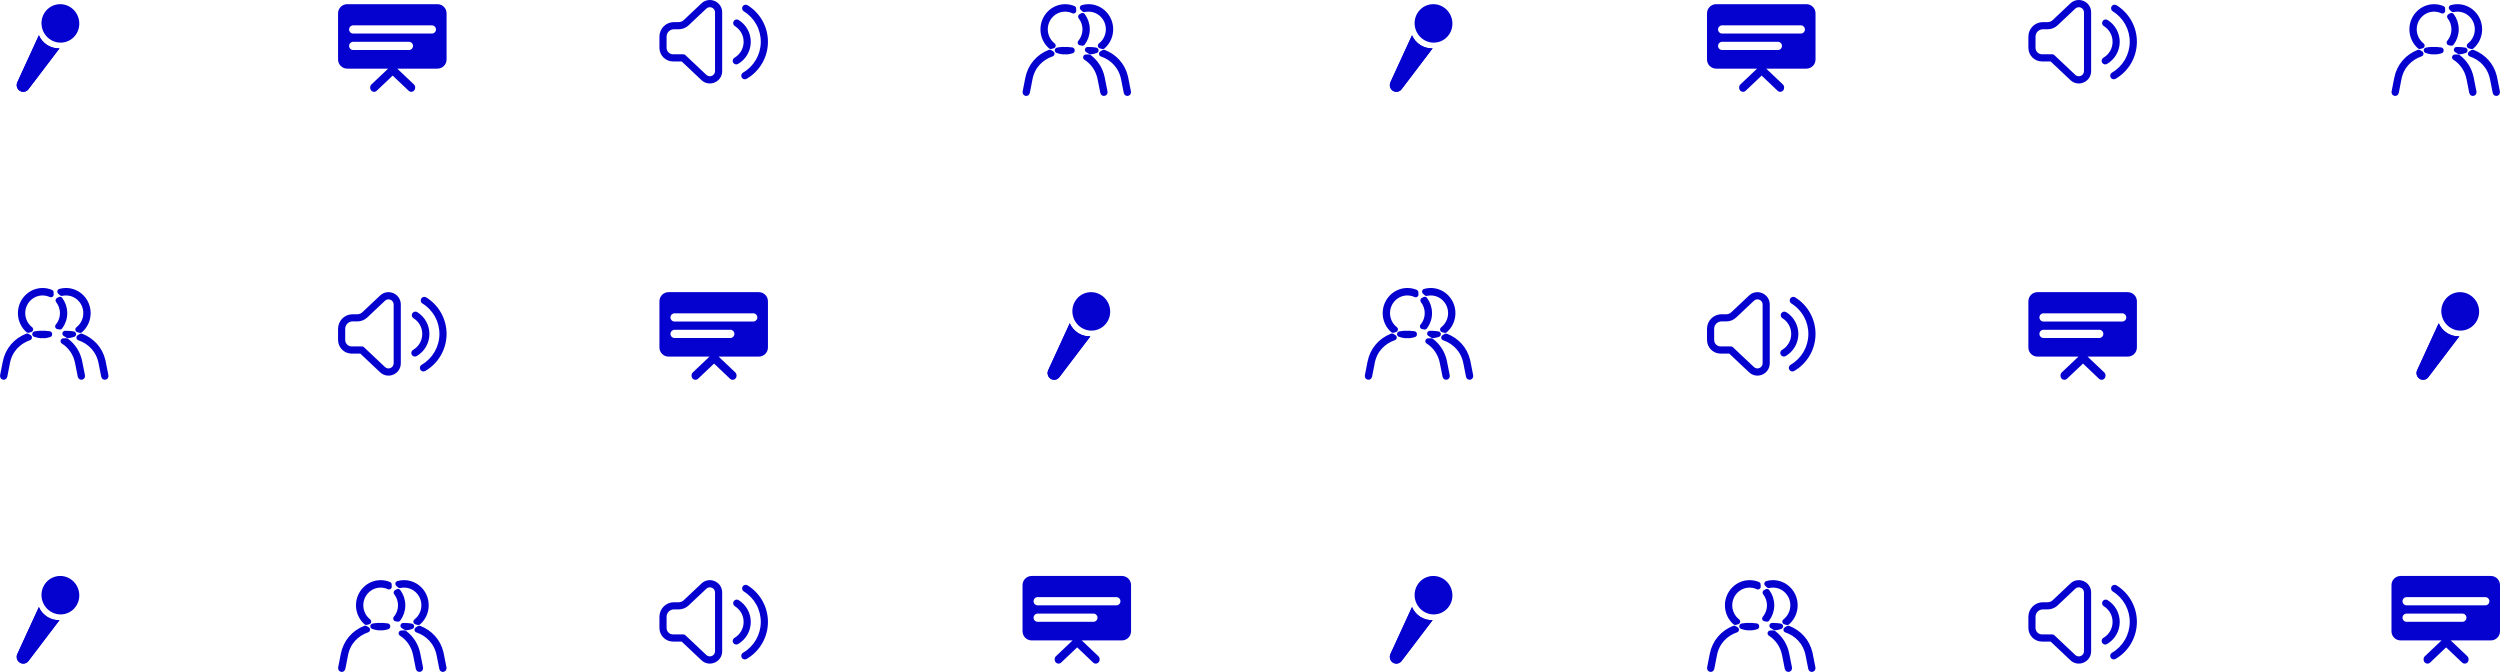 <?xml version="1.0" encoding="UTF-8"?> <svg xmlns="http://www.w3.org/2000/svg" width="599" height="161" viewBox="0 0 599 161" fill="none"><path d="M579.52 12.577C579.672 12.682 579.829 12.779 579.989 12.871C577.339 13.788 575.307 15.874 574.729 18.847L574.726 18.868L574.719 18.911L574.082 22.168C574.059 22.287 573.953 22.343 573.865 22.325L573.823 22.316C573.731 22.297 573.652 22.197 573.676 22.075L574.315 18.803C574.901 15.82 576.865 13.62 579.52 12.577ZM592.463 12.592C594.998 13.58 596.902 15.613 597.578 18.347L597.664 18.732L597.671 18.774C597.672 18.781 597.674 18.788 597.675 18.794L598.324 22.074C598.348 22.196 598.269 22.297 598.177 22.315L598.136 22.324C598.048 22.342 597.943 22.286 597.92 22.168L597.271 18.883L597.27 18.882C596.671 15.883 594.635 13.8 591.985 12.888C592.149 12.796 592.308 12.697 592.463 12.592ZM588.792 13.719H588.81C588.844 13.719 588.878 13.716 588.912 13.716C590.501 14.905 591.631 16.628 592.046 18.739L592.053 18.782C592.054 18.79 592.055 18.797 592.057 18.805L592.706 22.071C592.73 22.193 592.651 22.294 592.559 22.314L592.518 22.322C592.43 22.341 592.325 22.285 592.301 22.166L591.651 18.898C591.208 16.613 589.93 14.856 588.18 13.738C588.325 13.726 588.471 13.719 588.618 13.715C588.676 13.716 588.734 13.719 588.792 13.719ZM582.953 11.928L583.203 11.934C583.349 11.934 583.493 11.926 583.635 11.913C584.038 11.93 584.434 11.969 584.821 12.029C584.822 12.059 584.825 12.087 584.829 12.116C584.458 12.24 584.069 12.322 583.667 12.358C583.508 12.351 583.348 12.347 583.187 12.347C583.032 12.347 582.878 12.351 582.725 12.357C582.264 12.315 581.82 12.212 581.401 12.055C581.842 11.979 582.294 11.929 582.756 11.911C582.821 11.917 582.887 11.924 582.953 11.928ZM589.016 11.928C589.543 11.938 590.057 11.986 590.557 12.069C590.159 12.213 589.74 12.309 589.306 12.351C589.082 12.201 588.852 12.061 588.615 11.929C588.679 11.931 588.743 11.934 588.807 11.934C588.877 11.934 588.946 11.931 589.016 11.928ZM588.81 1.671C591.69 1.671 594.048 4.055 594.048 7.023C594.048 8.654 593.335 10.107 592.217 11.087C592.05 11.036 591.882 10.988 591.712 10.944C592.88 10.047 593.633 8.622 593.633 7.026C593.633 4.329 591.484 2.12 588.807 2.12C588.459 2.12 588.121 2.16 587.794 2.23C587.667 2.105 587.536 1.982 587.399 1.867C587.846 1.74 588.32 1.671 588.81 1.671ZM583.203 1.674C583.904 1.674 584.573 1.815 585.186 2.071C585.165 2.234 585.171 2.4 585.202 2.561C584.594 2.279 583.917 2.121 583.203 2.121C580.526 2.121 578.377 4.33 578.377 7.027V7.028C578.379 8.613 579.122 10.027 580.276 10.926C580.106 10.97 579.937 11.018 579.771 11.069C578.666 10.09 577.964 8.647 577.964 7.028C577.967 4.061 580.323 1.678 583.203 1.674ZM587.369 3.78C588.042 4.679 588.443 5.804 588.443 7.027C588.443 8.256 588.038 9.382 587.36 10.283C587.208 10.236 587.046 10.207 586.882 10.2C587.598 9.343 588.03 8.235 588.03 7.027C588.03 5.881 587.641 4.824 586.989 3.986C587.111 3.91 587.238 3.841 587.369 3.78Z" fill="#0501CE" stroke="#0501CE" stroke-width="1.342" stroke-linejoin="round"></path><path d="M333.52 80.577C333.672 80.682 333.829 80.779 333.989 80.871C331.339 81.788 329.307 83.874 328.729 86.847L328.726 86.868L328.719 86.911L328.082 90.168C328.059 90.287 327.953 90.343 327.865 90.325L327.823 90.316C327.731 90.297 327.652 90.197 327.676 90.075L328.315 86.803C328.901 83.82 330.865 81.62 333.52 80.577ZM346.463 80.592C348.998 81.58 350.902 83.613 351.578 86.347L351.664 86.732L351.671 86.774C351.672 86.781 351.674 86.787 351.675 86.794L352.324 90.074C352.348 90.196 352.269 90.296 352.177 90.315L352.136 90.324C352.048 90.342 351.943 90.286 351.92 90.168L351.271 86.883L351.27 86.882C350.671 83.883 348.635 81.8 345.985 80.888C346.149 80.796 346.308 80.697 346.463 80.592ZM342.792 81.719H342.81C342.844 81.719 342.878 81.716 342.912 81.716C344.501 82.905 345.631 84.629 346.046 86.739L346.053 86.782C346.054 86.79 346.055 86.797 346.057 86.805L346.706 90.071C346.73 90.193 346.651 90.294 346.559 90.314L346.518 90.322C346.43 90.341 346.325 90.284 346.301 90.166L345.651 86.897C345.208 84.614 343.93 82.856 342.18 81.738C342.325 81.726 342.471 81.719 342.618 81.715C342.676 81.716 342.734 81.719 342.792 81.719ZM336.953 79.928L337.203 79.934C337.349 79.934 337.493 79.926 337.635 79.913C338.038 79.93 338.434 79.969 338.821 80.029C338.822 80.058 338.825 80.087 338.829 80.116C338.458 80.24 338.069 80.322 337.667 80.358C337.508 80.351 337.348 80.347 337.187 80.347C337.032 80.347 336.878 80.351 336.725 80.357C336.264 80.315 335.82 80.212 335.401 80.055C335.842 79.979 336.294 79.929 336.756 79.911C336.821 79.917 336.887 79.924 336.953 79.928ZM343.016 79.928C343.543 79.938 344.057 79.986 344.557 80.069C344.159 80.213 343.74 80.309 343.306 80.351C343.082 80.201 342.852 80.061 342.615 79.929C342.679 79.931 342.743 79.934 342.807 79.934C342.877 79.934 342.946 79.931 343.016 79.928ZM342.81 69.671C345.69 69.671 348.048 72.055 348.048 75.023C348.048 76.654 347.335 78.107 346.217 79.087C346.05 79.035 345.882 78.988 345.712 78.944C346.88 78.047 347.633 76.622 347.633 75.026C347.633 72.329 345.484 70.12 342.807 70.12C342.459 70.12 342.121 70.159 341.794 70.231C341.667 70.105 341.536 69.982 341.399 69.867C341.846 69.74 342.32 69.671 342.81 69.671ZM337.203 69.674C337.904 69.674 338.573 69.815 339.186 70.071C339.165 70.234 339.171 70.4 339.202 70.561C338.594 70.279 337.917 70.121 337.203 70.121C334.526 70.121 332.377 72.33 332.377 75.027V75.028C332.379 76.613 333.122 78.027 334.276 78.926C334.106 78.97 333.937 79.018 333.771 79.069C332.666 78.09 331.964 76.647 331.964 75.028C331.967 72.061 334.323 69.678 337.203 69.674ZM341.369 71.78C342.042 72.68 342.443 73.803 342.443 75.027C342.443 76.256 342.038 77.382 341.36 78.283C341.208 78.236 341.046 78.207 340.882 78.2C341.598 77.343 342.03 76.235 342.03 75.027C342.03 73.881 341.641 72.824 340.989 71.986C341.111 71.91 341.238 71.841 341.369 71.78Z" fill="#0501CE" stroke="#0501CE" stroke-width="1.342" stroke-linejoin="round"></path><path d="M251.52 12.577C251.672 12.682 251.829 12.779 251.989 12.871C249.339 13.788 247.307 15.874 246.729 18.847L246.726 18.868L246.719 18.911L246.082 22.168C246.059 22.287 245.953 22.343 245.865 22.325L245.823 22.316C245.731 22.297 245.652 22.197 245.676 22.075L246.315 18.803C246.901 15.82 248.865 13.62 251.52 12.577ZM264.463 12.592C266.998 13.58 268.902 15.613 269.578 18.347L269.664 18.732L269.671 18.774C269.672 18.781 269.674 18.788 269.675 18.794L270.324 22.074C270.348 22.196 270.269 22.297 270.177 22.315L270.136 22.324C270.048 22.342 269.943 22.286 269.92 22.168L269.271 18.883L269.27 18.882C268.671 15.883 266.635 13.8 263.985 12.888C264.149 12.796 264.308 12.697 264.463 12.592ZM260.792 13.719H260.81C260.844 13.719 260.878 13.716 260.912 13.716C262.501 14.905 263.631 16.628 264.046 18.739L264.053 18.782C264.054 18.79 264.055 18.797 264.057 18.805L264.706 22.071C264.73 22.193 264.651 22.294 264.559 22.314L264.518 22.322C264.43 22.341 264.325 22.285 264.301 22.166L263.651 18.898C263.208 16.613 261.93 14.856 260.18 13.738C260.325 13.726 260.471 13.719 260.618 13.715C260.676 13.716 260.734 13.719 260.792 13.719ZM254.953 11.928L255.203 11.934C255.349 11.934 255.493 11.926 255.635 11.913C256.038 11.93 256.434 11.969 256.821 12.029C256.822 12.059 256.825 12.087 256.829 12.116C256.458 12.24 256.069 12.322 255.667 12.358C255.508 12.351 255.348 12.347 255.187 12.347C255.032 12.347 254.878 12.351 254.725 12.357C254.264 12.315 253.82 12.212 253.401 12.055C253.842 11.979 254.294 11.929 254.756 11.911C254.821 11.917 254.887 11.924 254.953 11.928ZM261.016 11.928C261.543 11.938 262.057 11.986 262.557 12.069C262.159 12.213 261.74 12.309 261.306 12.351C261.082 12.201 260.852 12.061 260.615 11.929C260.679 11.931 260.743 11.934 260.807 11.934C260.877 11.934 260.946 11.931 261.016 11.928ZM260.81 1.671C263.69 1.671 266.048 4.055 266.048 7.023C266.048 8.654 265.335 10.107 264.217 11.087C264.05 11.036 263.882 10.988 263.712 10.944C264.88 10.047 265.633 8.622 265.633 7.026C265.633 4.329 263.484 2.12 260.807 2.12C260.459 2.12 260.121 2.16 259.794 2.23C259.667 2.105 259.536 1.982 259.399 1.867C259.846 1.74 260.32 1.671 260.81 1.671ZM255.203 1.674C255.904 1.674 256.573 1.815 257.186 2.071C257.165 2.234 257.171 2.4 257.202 2.561C256.594 2.279 255.917 2.121 255.203 2.121C252.526 2.121 250.377 4.33 250.377 7.027V7.028C250.379 8.613 251.122 10.027 252.276 10.926C252.106 10.97 251.937 11.018 251.771 11.069C250.666 10.09 249.964 8.647 249.964 7.028C249.967 4.061 252.323 1.678 255.203 1.674ZM259.369 3.78C260.042 4.679 260.443 5.804 260.443 7.027C260.443 8.256 260.038 9.382 259.36 10.283C259.208 10.236 259.046 10.207 258.882 10.2C259.598 9.343 260.03 8.235 260.03 7.027C260.03 5.881 259.641 4.824 258.989 3.986C259.111 3.91 259.238 3.841 259.369 3.78Z" fill="#0501CE" stroke="#0501CE" stroke-width="1.342" stroke-linejoin="round"></path><path d="M87.519 150.577C87.671 150.682 87.829 150.779 87.989 150.871C85.339 151.788 83.307 153.874 82.73 156.847L82.726 156.868L82.719 156.911L82.082 160.168C82.059 160.287 81.953 160.343 81.865 160.325L81.823 160.316C81.731 160.297 81.652 160.197 81.676 160.075L82.315 156.803C82.9 153.82 84.865 151.62 87.519 150.577ZM100.463 150.592C102.998 151.58 104.902 153.613 105.578 156.347L105.664 156.732L105.671 156.774C105.672 156.781 105.674 156.788 105.675 156.794L106.324 160.074C106.348 160.196 106.269 160.297 106.177 160.315L106.136 160.324C106.048 160.342 105.943 160.286 105.92 160.168L105.271 156.883L105.27 156.882C104.671 153.883 102.635 151.8 99.985 150.888C100.149 150.796 100.308 150.697 100.463 150.592ZM96.792 151.719H96.81C96.844 151.719 96.878 151.716 96.912 151.716C98.501 152.905 99.631 154.629 100.046 156.739L100.053 156.782C100.054 156.79 100.055 156.797 100.057 156.805L100.706 160.071C100.73 160.193 100.651 160.294 100.559 160.313L100.518 160.322C100.43 160.341 100.325 160.284 100.301 160.166L99.651 156.897C99.208 154.613 97.93 152.856 96.18 151.738C96.325 151.726 96.471 151.719 96.618 151.715C96.676 151.716 96.734 151.719 96.792 151.719ZM90.953 149.928L91.203 149.934C91.349 149.934 91.493 149.926 91.635 149.913C92.038 149.93 92.434 149.969 92.821 150.029C92.822 150.058 92.825 150.087 92.829 150.116C92.458 150.24 92.069 150.322 91.667 150.358C91.508 150.351 91.348 150.347 91.186 150.347C91.032 150.347 90.878 150.351 90.725 150.357C90.264 150.315 89.82 150.212 89.401 150.055C89.842 149.979 90.294 149.929 90.756 149.911C90.821 149.917 90.887 149.924 90.953 149.928ZM97.016 149.928C97.543 149.938 98.057 149.985 98.557 150.069C98.159 150.213 97.74 150.309 97.306 150.351C97.082 150.201 96.852 150.061 96.615 149.929C96.679 149.931 96.743 149.934 96.807 149.934C96.877 149.934 96.946 149.931 97.016 149.928ZM96.81 139.671C99.69 139.671 102.048 142.055 102.048 145.023C102.048 146.654 101.335 148.107 100.217 149.087C100.05 149.036 99.882 148.988 99.712 148.944C100.88 148.047 101.633 146.622 101.633 145.026C101.633 142.329 99.484 140.12 96.807 140.12C96.459 140.12 96.121 140.16 95.794 140.23C95.667 140.105 95.536 139.982 95.399 139.867C95.846 139.74 96.32 139.671 96.81 139.671ZM91.203 139.674C91.904 139.674 92.573 139.815 93.186 140.071C93.165 140.234 93.171 140.4 93.202 140.561C92.594 140.279 91.917 140.121 91.203 140.121C88.526 140.121 86.377 142.33 86.377 145.027V145.028C86.379 146.613 87.122 148.027 88.276 148.926C88.106 148.97 87.937 149.018 87.77 149.069C86.666 148.09 85.964 146.647 85.964 145.028C85.968 142.061 88.323 139.678 91.203 139.674ZM95.369 141.78C96.042 142.679 96.443 143.804 96.443 145.027C96.443 146.256 96.038 147.382 95.36 148.283C95.208 148.236 95.046 148.207 94.882 148.2C95.598 147.343 96.03 146.235 96.03 145.027C96.03 143.881 95.641 142.824 94.989 141.986C95.111 141.91 95.238 141.841 95.369 141.78Z" fill="#0501CE" stroke="#0501CE" stroke-width="1.342" stroke-linejoin="round"></path><path d="M6.52 80.577C6.672 80.682 6.829 80.779 6.989 80.871C4.339 81.788 2.307 83.874 1.729 86.847L1.726 86.868L1.719 86.911L1.082 90.168C1.059 90.287 0.953 90.343 0.865 90.325L0.823 90.316C0.731 90.297 0.652 90.197 0.676 90.075L1.315 86.803C1.901 83.82 3.865 81.62 6.52 80.577ZM19.463 80.592C21.998 81.58 23.902 83.613 24.578 86.347L24.664 86.732L24.671 86.774C24.672 86.781 24.674 86.787 24.675 86.794L25.324 90.074C25.348 90.196 25.269 90.296 25.177 90.315L25.136 90.324C25.048 90.342 24.944 90.286 24.92 90.168L24.27 86.883L24.27 86.882C23.671 83.883 21.635 81.8 18.985 80.888C19.149 80.796 19.308 80.697 19.463 80.592ZM15.792 81.719H15.81C15.844 81.719 15.878 81.716 15.912 81.716C17.5 82.905 18.631 84.629 19.046 86.739L19.053 86.782C19.054 86.79 19.055 86.797 19.057 86.805L19.706 90.071C19.73 90.193 19.651 90.294 19.559 90.314L19.518 90.322C19.43 90.341 19.325 90.284 19.301 90.166L18.651 86.897C18.208 84.614 16.93 82.856 15.18 81.738C15.325 81.726 15.471 81.719 15.618 81.715C15.676 81.716 15.734 81.719 15.792 81.719ZM9.953 79.928L10.203 79.934C10.348 79.934 10.493 79.926 10.635 79.913C11.038 79.93 11.434 79.969 11.821 80.029C11.822 80.058 11.825 80.087 11.829 80.116C11.458 80.24 11.069 80.322 10.667 80.358C10.508 80.351 10.348 80.347 10.187 80.347C10.032 80.347 9.878 80.351 9.725 80.357C9.264 80.315 8.82 80.212 8.401 80.055C8.842 79.979 9.294 79.929 9.756 79.911C9.821 79.917 9.887 79.924 9.953 79.928ZM16.016 79.928C16.543 79.938 17.057 79.986 17.557 80.069C17.159 80.213 16.74 80.309 16.306 80.351C16.082 80.201 15.852 80.061 15.615 79.929C15.679 79.931 15.743 79.934 15.807 79.934C15.877 79.934 15.946 79.931 16.016 79.928ZM15.81 69.671C18.69 69.671 21.048 72.055 21.048 75.023C21.048 76.654 20.335 78.107 19.217 79.087C19.05 79.035 18.882 78.988 18.712 78.944C19.88 78.047 20.633 76.622 20.633 75.026C20.633 72.329 18.484 70.12 15.807 70.12C15.459 70.12 15.121 70.159 14.794 70.231C14.667 70.105 14.536 69.982 14.399 69.867C14.846 69.74 15.32 69.671 15.81 69.671ZM10.203 69.674C10.904 69.674 11.573 69.815 12.185 70.071C12.165 70.234 12.171 70.4 12.202 70.561C11.594 70.279 10.917 70.121 10.203 70.121C7.526 70.121 5.377 72.33 5.377 75.027V75.028C5.379 76.613 6.122 78.027 7.276 78.926C7.106 78.97 6.937 79.018 6.771 79.069C5.666 78.09 4.964 76.647 4.964 75.028C4.967 72.061 7.323 69.678 10.203 69.674ZM14.369 71.78C15.042 72.68 15.443 73.803 15.443 75.027C15.443 76.256 15.038 77.382 14.36 78.283C14.208 78.236 14.046 78.207 13.882 78.2C14.598 77.343 15.03 76.235 15.03 75.027C15.03 73.881 14.641 72.824 13.989 71.986C14.111 71.91 14.238 71.841 14.369 71.78Z" fill="#0501CE" stroke="#0501CE" stroke-width="1.342" stroke-linejoin="round"></path><path d="M415.52 150.577C415.672 150.682 415.829 150.779 415.989 150.871C413.339 151.788 411.307 153.874 410.729 156.847L410.726 156.868L410.719 156.911L410.082 160.168C410.059 160.287 409.953 160.343 409.865 160.325L409.823 160.316C409.731 160.297 409.652 160.197 409.676 160.075L410.315 156.803C410.901 153.82 412.865 151.62 415.52 150.577ZM428.463 150.592C430.998 151.58 432.902 153.613 433.578 156.347L433.664 156.732L433.671 156.774C433.672 156.781 433.674 156.788 433.675 156.794L434.324 160.074C434.348 160.196 434.269 160.297 434.177 160.315L434.136 160.324C434.048 160.342 433.943 160.286 433.92 160.168L433.271 156.883L433.27 156.882C432.671 153.883 430.635 151.8 427.985 150.888C428.149 150.796 428.308 150.697 428.463 150.592ZM424.792 151.719H424.81C424.844 151.719 424.878 151.716 424.912 151.716C426.501 152.905 427.631 154.629 428.046 156.739L428.053 156.782C428.054 156.79 428.055 156.797 428.057 156.805L428.706 160.071C428.73 160.193 428.651 160.294 428.559 160.313L428.518 160.322C428.43 160.341 428.325 160.284 428.301 160.166L427.651 156.897C427.208 154.613 425.93 152.856 424.18 151.738C424.325 151.726 424.471 151.719 424.618 151.715C424.676 151.716 424.734 151.719 424.792 151.719ZM418.953 149.928L419.203 149.934C419.349 149.934 419.493 149.926 419.635 149.913C420.038 149.93 420.434 149.969 420.821 150.029C420.822 150.058 420.825 150.087 420.829 150.116C420.458 150.24 420.069 150.322 419.667 150.358C419.508 150.351 419.348 150.347 419.187 150.347C419.032 150.347 418.878 150.351 418.725 150.357C418.264 150.315 417.82 150.212 417.401 150.055C417.842 149.979 418.294 149.929 418.756 149.911C418.821 149.917 418.887 149.924 418.953 149.928ZM425.016 149.928C425.543 149.938 426.057 149.985 426.557 150.069C426.159 150.213 425.74 150.309 425.306 150.351C425.082 150.201 424.852 150.061 424.615 149.929C424.679 149.931 424.743 149.934 424.807 149.934C424.877 149.934 424.946 149.931 425.016 149.928ZM424.81 139.671C427.69 139.671 430.048 142.055 430.048 145.023C430.048 146.654 429.335 148.107 428.217 149.087C428.05 149.036 427.882 148.988 427.712 148.944C428.88 148.047 429.633 146.622 429.633 145.026C429.633 142.329 427.484 140.12 424.807 140.12C424.459 140.12 424.121 140.16 423.794 140.23C423.667 140.105 423.536 139.982 423.399 139.867C423.846 139.74 424.32 139.671 424.81 139.671ZM419.203 139.674C419.904 139.674 420.573 139.815 421.186 140.071C421.165 140.234 421.171 140.4 421.202 140.561C420.594 140.279 419.917 140.121 419.203 140.121C416.526 140.121 414.377 142.33 414.377 145.027V145.028C414.379 146.613 415.122 148.027 416.276 148.926C416.106 148.97 415.937 149.018 415.771 149.069C414.666 148.09 413.964 146.647 413.964 145.028C413.967 142.061 416.323 139.678 419.203 139.674ZM423.369 141.78C424.042 142.679 424.443 143.804 424.443 145.027C424.443 146.256 424.038 147.382 423.36 148.283C423.208 148.236 423.046 148.207 422.882 148.2C423.598 147.343 424.03 146.235 424.03 145.027C424.03 143.881 423.641 142.824 422.989 141.986C423.111 141.91 423.238 141.841 423.369 141.78Z" fill="#0501CE" stroke="#0501CE" stroke-width="1.342" stroke-linejoin="round"></path><path fill-rule="evenodd" clip-rule="evenodd" d="M486 72.19C486 70.981 486.979 70 488.186 70H509.814C511.021 70 512 70.981 512 72.19V83.254C512 84.464 511.021 85.445 509.814 85.445H500.183L504.162 89.219C504.556 89.594 504.596 90.238 504.251 90.658C503.906 91.079 503.307 91.116 502.912 90.742L499.087 87.113L495.262 90.742C494.868 91.116 494.268 91.079 493.923 90.658C493.578 90.238 493.618 89.594 494.013 89.219L497.991 85.445H488.186C486.979 85.445 486 84.464 486 83.254V72.19ZM488.645 76.055C488.645 75.511 489.085 75.07 489.628 75.07H508.474C509.018 75.07 509.458 75.511 509.458 76.055C509.458 76.6 509.018 77.041 508.474 77.041H489.628C489.085 77.041 488.645 76.6 488.645 76.055ZM489.628 79.014C489.085 79.014 488.645 79.456 488.645 80C488.645 80.544 489.085 80.986 489.628 80.986H502.978C503.521 80.986 503.961 80.544 503.961 80C503.961 79.456 503.521 79.014 502.978 79.014H489.628Z" fill="#0501CE"></path><path fill-rule="evenodd" clip-rule="evenodd" d="M158 72.19C158 70.981 158.979 70 160.186 70H181.814C183.021 70 184 70.981 184 72.19V83.254C184 84.464 183.021 85.445 181.814 85.445H172.183L176.162 89.219C176.556 89.594 176.596 90.238 176.251 90.658C175.906 91.079 175.307 91.116 174.912 90.742L171.087 87.113L167.262 90.742C166.868 91.116 166.268 91.079 165.923 90.658C165.578 90.238 165.618 89.594 166.013 89.219L169.991 85.445H160.186C158.979 85.445 158 84.464 158 83.254V72.19ZM160.645 76.055C160.645 75.511 161.085 75.07 161.628 75.07H180.474C181.018 75.07 181.458 75.511 181.458 76.055C181.458 76.6 181.018 77.041 180.474 77.041H161.628C161.085 77.041 160.645 76.6 160.645 76.055ZM161.628 79.014C161.085 79.014 160.645 79.456 160.645 80C160.645 80.544 161.085 80.986 161.628 80.986H174.978C175.521 80.986 175.961 80.544 175.961 80C175.961 79.456 175.521 79.014 174.978 79.014H161.628Z" fill="#0501CE"></path><path fill-rule="evenodd" clip-rule="evenodd" d="M409 3.19C409 1.981 409.979 1 411.186 1H432.814C434.021 1 435 1.981 435 3.19V14.255C435 15.464 434.021 16.445 432.814 16.445H423.183L427.162 20.219C427.556 20.594 427.596 21.238 427.251 21.658C426.906 22.079 426.307 22.116 425.912 21.742L422.087 18.113L418.262 21.742C417.868 22.116 417.268 22.079 416.923 21.658C416.578 21.238 416.618 20.594 417.013 20.219L420.991 16.445H411.186C409.979 16.445 409 15.464 409 14.255V3.19ZM411.645 7.055C411.645 6.511 412.085 6.07 412.628 6.07H431.474C432.018 6.07 432.458 6.511 432.458 7.055C432.458 7.6 432.018 8.041 431.474 8.041H412.628C412.085 8.041 411.645 7.6 411.645 7.055ZM412.628 10.014C412.085 10.014 411.645 10.456 411.645 11C411.645 11.544 412.085 11.986 412.628 11.986H425.978C426.521 11.986 426.961 11.544 426.961 11C426.961 10.456 426.521 10.014 425.978 10.014H412.628Z" fill="#0501CE"></path><path fill-rule="evenodd" clip-rule="evenodd" d="M81 3.19C81 1.981 81.979 1 83.186 1H104.814C106.021 1 107 1.981 107 3.19V14.255C107 15.464 106.021 16.445 104.814 16.445H95.183L99.162 20.219C99.556 20.594 99.596 21.238 99.251 21.658C98.906 22.079 98.307 22.116 97.912 21.742L94.087 18.113L90.262 21.742C89.868 22.116 89.268 22.079 88.923 21.658C88.578 21.238 88.618 20.594 89.013 20.219L92.991 16.445H83.186C81.979 16.445 81 15.464 81 14.255V3.19ZM83.645 7.055C83.645 6.511 84.085 6.07 84.628 6.07H103.474C104.018 6.07 104.458 6.511 104.458 7.055C104.458 7.6 104.018 8.041 103.474 8.041H84.628C84.085 8.041 83.645 7.6 83.645 7.055ZM84.628 10.014C84.085 10.014 83.645 10.456 83.645 11C83.645 11.544 84.085 11.986 84.628 11.986H97.978C98.521 11.986 98.962 11.544 98.962 11C98.962 10.456 98.521 10.014 97.978 10.014H84.628Z" fill="#0501CE"></path><path fill-rule="evenodd" clip-rule="evenodd" d="M573 140.19C573 138.981 573.979 138 575.186 138H596.814C598.021 138 599 138.981 599 140.19V151.254C599 152.464 598.021 153.444 596.814 153.444H587.183L591.162 157.219C591.556 157.594 591.596 158.238 591.251 158.658C590.906 159.079 590.307 159.116 589.912 158.742L586.087 155.113L582.262 158.742C581.868 159.116 581.268 159.079 580.923 158.658C580.578 158.238 580.618 157.594 581.013 157.219L584.991 153.444H575.186C573.979 153.444 573 152.464 573 151.254V140.19ZM575.645 144.055C575.645 143.511 576.085 143.07 576.628 143.07H595.474C596.018 143.07 596.458 143.511 596.458 144.055C596.458 144.6 596.018 145.041 595.474 145.041H576.628C576.085 145.041 575.645 144.6 575.645 144.055ZM576.628 147.015C576.085 147.015 575.645 147.456 575.645 148C575.645 148.544 576.085 148.986 576.628 148.986H589.978C590.521 148.986 590.961 148.544 590.961 148C590.961 147.456 590.521 147.015 589.978 147.015H576.628Z" fill="#0501CE"></path><path fill-rule="evenodd" clip-rule="evenodd" d="M245 140.19C245 138.981 245.979 138 247.186 138H268.814C270.021 138 271 138.981 271 140.19V151.254C271 152.464 270.021 153.444 268.814 153.444H259.183L263.162 157.219C263.556 157.594 263.596 158.238 263.251 158.658C262.906 159.079 262.307 159.116 261.912 158.742L258.087 155.113L254.262 158.742C253.868 159.116 253.268 159.079 252.923 158.658C252.578 158.238 252.618 157.594 253.013 157.219L256.991 153.444H247.186C245.979 153.444 245 152.464 245 151.254V140.19ZM247.645 144.055C247.645 143.511 248.085 143.07 248.628 143.07H267.474C268.018 143.07 268.458 143.511 268.458 144.055C268.458 144.6 268.018 145.041 267.474 145.041H248.628C248.085 145.041 247.645 144.6 247.645 144.055ZM248.628 147.015C248.085 147.015 247.645 147.456 247.645 148C247.645 148.544 248.085 148.986 248.628 148.986H261.978C262.521 148.986 262.961 148.544 262.961 148C262.961 147.456 262.521 147.015 261.978 147.015H248.628Z" fill="#0501CE"></path><path d="M499.322 141.964C499.322 140.879 498.029 140.318 497.241 141.061L492.992 145.07C492.348 145.677 491.498 146.015 490.614 146.015H489.471C488.501 146.015 487.713 146.805 487.713 147.779V150.454C487.713 151.31 488.405 152.003 489.257 152.003H491.548C491.768 151.973 492.001 152.026 492.198 152.185L492.251 152.231L497.241 156.938C498.029 157.682 499.322 157.121 499.322 156.036V141.964ZM507.112 140.25C508.625 141.178 509.87 142.485 510.727 144.043C511.583 145.6 512.022 147.354 511.999 149.132C511.976 150.911 511.493 152.653 510.597 154.188C509.701 155.723 508.422 156.997 506.887 157.886L506.848 157.908C506.444 158.115 505.945 157.97 505.716 157.572C505.48 157.161 505.62 156.635 506.03 156.397C507.308 155.657 508.372 154.596 509.118 153.319C509.864 152.041 510.267 150.591 510.285 149.11C510.304 147.63 509.94 146.17 509.227 144.873C508.513 143.577 507.477 142.489 506.218 141.716L507.112 140.25ZM503.791 144.071C504.038 143.666 504.566 143.539 504.969 143.787C505.872 144.341 506.616 145.122 507.127 146.052C507.639 146.982 507.9 148.029 507.887 149.091C507.873 150.153 507.585 151.193 507.05 152.109C506.514 153.026 505.751 153.787 504.834 154.318L504.795 154.339C504.392 154.546 503.893 154.401 503.664 154.003C503.427 153.592 503.568 153.066 503.978 152.829L504.1 152.755C504.705 152.378 505.21 151.858 505.571 151.24C505.956 150.581 506.164 149.833 506.173 149.069C506.183 148.305 505.995 147.551 505.627 146.882C505.282 146.255 504.79 145.723 504.195 145.33L504.075 145.253L504.037 145.229C503.663 144.972 503.552 144.464 503.791 144.071ZM492.508 152.967C492.485 153.15 492.406 153.315 492.287 153.444C492.404 153.32 492.485 153.157 492.508 152.967ZM505.934 140.534C506.181 140.129 506.709 140.002 507.112 140.25L506.218 141.716C505.814 141.468 505.687 140.939 505.934 140.534ZM501.035 156.036C501.035 158.628 497.949 159.966 496.067 158.191L491.33 153.723H489.257C487.458 153.723 486 152.259 486 150.454V147.779C486 145.855 487.554 144.296 489.471 144.296H490.614C491.062 144.296 491.492 144.125 491.818 143.817L496.067 139.809C497.949 138.034 501.035 139.372 501.035 141.964V156.036Z" fill="#0501CE"></path><path d="M171.322 141.964C171.322 140.879 170.029 140.318 169.241 141.061L164.992 145.07C164.348 145.677 163.498 146.015 162.614 146.015H161.471C160.501 146.015 159.713 146.805 159.713 147.779V150.454C159.713 151.31 160.405 152.003 161.257 152.003H163.548C163.768 151.973 164.001 152.026 164.198 152.185L164.251 152.231L169.241 156.938C170.029 157.682 171.322 157.121 171.322 156.036V141.964ZM179.112 140.25C180.625 141.178 181.87 142.485 182.727 144.043C183.583 145.6 184.022 147.354 183.999 149.132C183.976 150.911 183.493 152.653 182.597 154.188C181.701 155.723 180.422 156.997 178.887 157.886L178.848 157.908C178.444 158.115 177.945 157.97 177.716 157.572C177.48 157.161 177.62 156.635 178.03 156.397C179.308 155.657 180.372 154.596 181.118 153.319C181.864 152.041 182.267 150.591 182.285 149.11C182.304 147.63 181.94 146.17 181.227 144.873C180.513 143.577 179.477 142.489 178.218 141.716L179.112 140.25ZM175.791 144.071C176.038 143.666 176.566 143.539 176.969 143.787C177.872 144.341 178.616 145.122 179.127 146.052C179.639 146.982 179.9 148.029 179.887 149.091C179.873 150.153 179.585 151.193 179.05 152.109C178.514 153.026 177.751 153.787 176.834 154.318L176.795 154.339C176.392 154.546 175.893 154.401 175.664 154.003C175.427 153.592 175.568 153.066 175.978 152.829L176.1 152.755C176.705 152.378 177.21 151.858 177.571 151.24C177.956 150.581 178.164 149.833 178.173 149.069C178.183 148.305 177.995 147.551 177.627 146.882C177.282 146.255 176.79 145.723 176.195 145.33L176.075 145.253L176.037 145.229C175.663 144.972 175.552 144.464 175.791 144.071ZM164.508 152.967C164.485 153.15 164.406 153.315 164.287 153.444C164.404 153.32 164.485 153.157 164.508 152.967ZM177.934 140.534C178.181 140.129 178.709 140.002 179.112 140.25L178.218 141.716C177.814 141.468 177.687 140.939 177.934 140.534ZM173.035 156.036C173.035 158.628 169.949 159.966 168.067 158.191L163.33 153.723H161.257C159.458 153.723 158 152.259 158 150.454V147.779C158 145.855 159.554 144.296 161.471 144.296H162.614C163.062 144.296 163.492 144.125 163.818 143.817L168.067 139.809C169.949 138.034 173.035 139.372 173.035 141.964V156.036Z" fill="#0501CE"></path><path d="M499.322 2.964C499.322 1.879 498.029 1.318 497.241 2.061L492.992 6.07C492.348 6.677 491.498 7.015 490.614 7.015H489.471C488.501 7.015 487.713 7.805 487.713 8.779V11.454C487.713 12.31 488.405 13.003 489.257 13.003H491.548C491.768 12.973 492.001 13.025 492.198 13.185L492.251 13.231L497.241 17.939C498.029 18.682 499.322 18.121 499.322 17.036V2.964ZM507.112 1.25C508.625 2.178 509.87 3.485 510.727 5.043C511.583 6.6 512.022 8.354 511.999 10.133C511.976 11.911 511.493 13.653 510.597 15.188C509.701 16.723 508.422 17.997 506.887 18.886L506.848 18.907C506.444 19.115 505.945 18.97 505.716 18.572C505.48 18.16 505.62 17.635 506.03 17.397C507.308 16.657 508.372 15.596 509.118 14.319C509.864 13.041 510.267 11.591 510.285 10.11C510.304 8.63 509.94 7.17 509.227 5.873C508.513 4.577 507.477 3.489 506.218 2.716L507.112 1.25ZM503.791 5.071C504.038 4.666 504.566 4.539 504.969 4.787C505.872 5.341 506.616 6.122 507.127 7.052C507.639 7.982 507.9 9.029 507.887 10.091C507.873 11.153 507.585 12.193 507.05 13.109C506.514 14.026 505.751 14.787 504.834 15.318L504.795 15.339C504.392 15.546 503.893 15.401 503.664 15.003C503.427 14.592 503.568 14.066 503.978 13.829L504.1 13.755C504.705 13.378 505.21 12.858 505.571 12.24C505.956 11.581 506.164 10.833 506.173 10.069C506.183 9.305 505.995 8.551 505.627 7.882C505.282 7.255 504.79 6.723 504.195 6.33L504.075 6.253L504.037 6.229C503.663 5.972 503.552 5.464 503.791 5.071ZM492.508 13.967C492.485 14.15 492.406 14.315 492.287 14.444C492.404 14.319 492.485 14.157 492.508 13.967ZM505.934 1.534C506.181 1.129 506.709 1.002 507.112 1.25L506.218 2.716C505.814 2.468 505.687 1.939 505.934 1.534ZM501.035 17.036C501.035 19.628 497.949 20.966 496.067 19.191L491.33 14.723H489.257C487.458 14.723 486 13.259 486 11.454V8.779C486 6.855 487.554 5.296 489.471 5.296H490.614C491.062 5.296 491.492 5.125 491.818 4.817L496.067 0.809C497.949 -0.966 501.035 0.372 501.035 2.964V17.036Z" fill="#0501CE"></path><path d="M171.322 2.964C171.322 1.879 170.029 1.318 169.241 2.061L164.992 6.07C164.348 6.677 163.498 7.015 162.614 7.015H161.471C160.501 7.015 159.713 7.805 159.713 8.779V11.454C159.713 12.31 160.405 13.003 161.257 13.003H163.548C163.768 12.973 164.001 13.025 164.198 13.185L164.251 13.231L169.241 17.939C170.029 18.682 171.322 18.121 171.322 17.036V2.964ZM179.112 1.25C180.625 2.178 181.87 3.485 182.727 5.043C183.583 6.6 184.022 8.354 183.999 10.133C183.976 11.911 183.493 13.653 182.597 15.188C181.701 16.723 180.422 17.997 178.887 18.886L178.848 18.907C178.444 19.115 177.945 18.97 177.716 18.572C177.48 18.16 177.62 17.635 178.03 17.397C179.308 16.657 180.372 15.596 181.118 14.319C181.864 13.041 182.267 11.591 182.285 10.11C182.304 8.63 181.94 7.17 181.227 5.873C180.513 4.577 179.477 3.489 178.218 2.716L179.112 1.25ZM175.791 5.071C176.038 4.666 176.566 4.539 176.969 4.787C177.872 5.341 178.616 6.122 179.127 7.052C179.639 7.982 179.9 9.029 179.887 10.091C179.873 11.153 179.585 12.193 179.05 13.109C178.514 14.026 177.751 14.787 176.834 15.318L176.795 15.339C176.392 15.546 175.893 15.401 175.664 15.003C175.427 14.592 175.568 14.066 175.978 13.829L176.1 13.755C176.705 13.378 177.21 12.858 177.571 12.24C177.956 11.581 178.164 10.833 178.173 10.069C178.183 9.305 177.995 8.551 177.627 7.882C177.282 7.255 176.79 6.723 176.195 6.33L176.075 6.253L176.037 6.229C175.663 5.972 175.552 5.464 175.791 5.071ZM164.508 13.967C164.485 14.15 164.406 14.315 164.287 14.444C164.404 14.319 164.485 14.157 164.508 13.967ZM177.934 1.534C178.181 1.129 178.709 1.002 179.112 1.25L178.218 2.716C177.814 2.468 177.687 1.939 177.934 1.534ZM173.035 17.036C173.035 19.628 169.949 20.966 168.067 19.191L163.33 14.723H161.257C159.458 14.723 158 13.259 158 11.454V8.779C158 6.855 159.554 5.296 161.471 5.296H162.614C163.062 5.296 163.492 5.125 163.818 4.817L168.067 0.809C169.949 -0.966 173.035 0.372 173.035 2.964V17.036Z" fill="#0501CE"></path><path d="M94.322 72.964C94.322 71.879 93.029 71.318 92.241 72.061L87.992 76.07C87.348 76.677 86.498 77.015 85.614 77.015H84.471C83.501 77.015 82.713 77.805 82.713 78.778V81.454C82.713 82.31 83.405 83.003 84.257 83.003H86.548C86.768 82.972 87.001 83.025 87.198 83.185L87.251 83.231L92.241 87.939C93.029 88.682 94.322 88.121 94.322 87.036V72.964ZM102.112 71.25C103.625 72.178 104.87 73.486 105.727 75.043C106.583 76.6 107.022 78.354 106.999 80.132C106.976 81.911 106.493 83.653 105.597 85.188C104.701 86.723 103.422 87.997 101.887 88.886L101.848 88.907C101.444 89.115 100.945 88.97 100.716 88.572C100.48 88.16 100.62 87.635 101.03 87.397C102.308 86.657 103.372 85.596 104.118 84.319C104.864 83.041 105.267 81.591 105.285 80.11C105.304 78.63 104.94 77.17 104.227 75.873C103.513 74.577 102.477 73.489 101.218 72.716L102.112 71.25ZM98.791 75.071C99.038 74.666 99.566 74.539 99.969 74.787C100.872 75.341 101.616 76.122 102.127 77.052C102.639 77.981 102.9 79.029 102.887 80.091C102.873 81.153 102.585 82.193 102.05 83.109C101.514 84.026 100.751 84.787 99.834 85.318L99.796 85.339C99.392 85.546 98.893 85.401 98.664 85.003C98.427 84.592 98.568 84.066 98.978 83.829L99.1 83.755C99.705 83.378 100.21 82.858 100.571 82.24C100.956 81.581 101.164 80.833 101.173 80.069C101.183 79.305 100.995 78.551 100.627 77.882C100.282 77.255 99.79 76.723 99.195 76.33L99.075 76.253L99.037 76.229C98.663 75.972 98.552 75.464 98.791 75.071ZM87.508 83.967C87.485 84.15 87.406 84.315 87.287 84.444C87.404 84.32 87.485 84.157 87.508 83.967ZM100.934 71.534C101.181 71.129 101.709 71.002 102.112 71.25L101.218 72.716C100.814 72.468 100.687 71.939 100.934 71.534ZM96.035 87.036C96.035 89.628 92.949 90.966 91.067 89.191L86.33 84.723H84.257C82.458 84.723 81 83.259 81 81.454V78.778C81 76.855 82.554 75.296 84.471 75.296H85.614C86.062 75.296 86.493 75.125 86.818 74.817L91.067 70.809C92.949 69.034 96.035 70.372 96.035 72.964V87.036Z" fill="#0501CE"></path><path d="M422.322 72.964C422.322 71.879 421.029 71.318 420.241 72.061L415.992 76.07C415.348 76.677 414.498 77.015 413.614 77.015H412.471C411.501 77.015 410.713 77.805 410.713 78.778V81.454C410.713 82.31 411.405 83.003 412.257 83.003H414.548C414.768 82.972 415.001 83.025 415.198 83.185L415.251 83.231L420.241 87.939C421.029 88.682 422.322 88.121 422.322 87.036V72.964ZM430.112 71.25C431.625 72.178 432.87 73.486 433.727 75.043C434.583 76.6 435.022 78.354 434.999 80.132C434.976 81.911 434.493 83.653 433.597 85.188C432.701 86.723 431.422 87.997 429.887 88.886L429.848 88.907C429.444 89.115 428.945 88.97 428.716 88.572C428.48 88.16 428.62 87.635 429.03 87.397C430.308 86.657 431.372 85.596 432.118 84.319C432.864 83.041 433.267 81.591 433.285 80.11C433.304 78.63 432.94 77.17 432.227 75.873C431.513 74.577 430.477 73.489 429.218 72.716L430.112 71.25ZM426.791 75.071C427.038 74.666 427.566 74.539 427.969 74.787C428.872 75.341 429.616 76.122 430.127 77.052C430.639 77.981 430.9 79.029 430.887 80.091C430.873 81.153 430.585 82.193 430.05 83.109C429.514 84.026 428.751 84.787 427.834 85.318L427.795 85.339C427.392 85.546 426.893 85.401 426.664 85.003C426.427 84.592 426.568 84.066 426.978 83.829L427.1 83.755C427.705 83.378 428.21 82.858 428.571 82.24C428.956 81.581 429.164 80.833 429.173 80.069C429.183 79.305 428.995 78.551 428.627 77.882C428.282 77.255 427.79 76.723 427.195 76.33L427.075 76.253L427.037 76.229C426.663 75.972 426.552 75.464 426.791 75.071ZM415.508 83.967C415.485 84.15 415.406 84.315 415.287 84.444C415.404 84.32 415.485 84.157 415.508 83.967ZM428.934 71.534C429.181 71.129 429.709 71.002 430.112 71.25L429.218 72.716C428.814 72.468 428.687 71.939 428.934 71.534ZM424.035 87.036C424.035 89.628 420.949 90.966 419.067 89.191L414.33 84.723H412.257C410.458 84.723 409 83.259 409 81.454V78.778C409 76.855 410.554 75.296 412.471 75.296H413.614C414.062 75.296 414.492 75.125 414.818 74.817L419.067 70.809C420.949 69.034 424.035 70.372 424.035 72.964V87.036Z" fill="#0501CE"></path><path fill-rule="evenodd" clip-rule="evenodd" d="M584.317 77.452L579.149 88.707C578.809 89.449 579.068 90.334 579.751 90.763C580.434 91.191 581.323 91.025 581.814 90.378L589.253 80.582C588.261 80.627 587.245 80.38 586.335 79.809C585.409 79.228 584.726 78.397 584.317 77.452Z" fill="#0501CE"></path><path fill-rule="evenodd" clip-rule="evenodd" d="M581.814 90.378C581.323 91.025 580.434 91.191 579.751 90.763C579.068 90.334 578.809 89.449 579.149 88.707L584.317 77.452C584.705 78.349 585.341 79.144 586.198 79.72C586.243 79.75 586.289 79.78 586.335 79.809C586.37 79.831 586.406 79.853 586.442 79.874C587.324 80.398 588.299 80.625 589.253 80.582L581.814 90.378Z" fill="#0501CE"></path><path d="M593.345 77.038C592.05 79.2 589.265 79.865 587.125 78.524C584.985 77.182 584.301 74.341 585.596 72.179C586.891 70.017 589.676 69.351 591.816 70.693C593.955 72.035 594.64 74.876 593.345 77.038Z" fill="#0501CE"></path><path fill-rule="evenodd" clip-rule="evenodd" d="M256.317 77.452L251.149 88.707C250.809 89.449 251.068 90.334 251.751 90.763C252.434 91.191 253.323 91.025 253.814 90.378L261.253 80.582C260.261 80.627 259.245 80.38 258.335 79.809C257.409 79.228 256.726 78.397 256.317 77.452Z" fill="#0501CE"></path><path fill-rule="evenodd" clip-rule="evenodd" d="M253.814 90.378C253.323 91.025 252.434 91.191 251.751 90.763C251.068 90.334 250.809 89.449 251.149 88.707L256.317 77.452C256.705 78.349 257.341 79.144 258.198 79.72C258.243 79.75 258.289 79.78 258.335 79.809C258.37 79.831 258.406 79.853 258.442 79.874C259.324 80.398 260.299 80.625 261.253 80.582L253.814 90.378Z" fill="#0501CE"></path><path d="M265.345 77.038C264.05 79.2 261.265 79.865 259.125 78.524C256.985 77.182 256.301 74.341 257.596 72.179C258.891 70.017 261.676 69.351 263.816 70.693C265.955 72.035 266.64 74.876 265.345 77.038Z" fill="#0501CE"></path><path fill-rule="evenodd" clip-rule="evenodd" d="M338.317 8.452L333.149 19.707C332.809 20.449 333.068 21.334 333.751 21.763C334.434 22.191 335.323 22.026 335.814 21.378L343.253 11.582C342.261 11.627 341.245 11.38 340.335 10.809C339.409 10.228 338.726 9.397 338.317 8.452Z" fill="#0501CE"></path><path fill-rule="evenodd" clip-rule="evenodd" d="M335.814 21.378C335.323 22.026 334.434 22.191 333.751 21.763C333.068 21.334 332.809 20.449 333.149 19.707L338.317 8.452C338.705 9.349 339.341 10.145 340.198 10.72C340.243 10.75 340.289 10.78 340.335 10.809C340.37 10.831 340.406 10.853 340.442 10.874C341.324 11.398 342.299 11.625 343.253 11.582L335.814 21.378Z" fill="#0501CE"></path><path d="M347.345 8.038C346.05 10.2 343.265 10.865 341.125 9.524C338.985 8.182 338.301 5.341 339.596 3.179C340.891 1.017 343.676 0.351 345.816 1.693C347.955 3.035 348.64 5.876 347.345 8.038Z" fill="#0501CE"></path><path fill-rule="evenodd" clip-rule="evenodd" d="M338.317 145.452L333.149 156.707C332.809 157.449 333.068 158.334 333.751 158.763C334.434 159.191 335.323 159.025 335.814 158.378L343.253 148.582C342.261 148.627 341.245 148.38 340.335 147.809C339.409 147.228 338.726 146.397 338.317 145.452Z" fill="#0501CE"></path><path fill-rule="evenodd" clip-rule="evenodd" d="M335.814 158.378C335.323 159.025 334.434 159.191 333.751 158.763C333.068 158.334 332.809 157.449 333.149 156.707L338.317 145.452C338.705 146.349 339.341 147.145 340.198 147.72C340.243 147.75 340.289 147.78 340.335 147.809C340.37 147.831 340.406 147.853 340.442 147.874C341.324 148.398 342.299 148.625 343.253 148.582L335.814 158.378Z" fill="#0501CE"></path><path d="M347.345 145.038C346.05 147.2 343.265 147.865 341.125 146.524C338.985 145.182 338.301 142.341 339.596 140.179C340.891 138.017 343.676 137.351 345.816 138.693C347.955 140.035 348.64 142.876 347.345 145.038Z" fill="#0501CE"></path><path fill-rule="evenodd" clip-rule="evenodd" d="M9.317 145.452L4.149 156.707C3.809 157.449 4.068 158.334 4.751 158.763C5.434 159.191 6.323 159.025 6.814 158.378L14.253 148.582C13.261 148.627 12.245 148.38 11.335 147.809C10.409 147.228 9.726 146.397 9.317 145.452Z" fill="#0501CE"></path><path fill-rule="evenodd" clip-rule="evenodd" d="M6.814 158.378C6.323 159.025 5.434 159.191 4.751 158.763C4.068 158.334 3.809 157.449 4.149 156.707L9.317 145.452C9.705 146.349 10.341 147.145 11.198 147.72C11.243 147.75 11.289 147.78 11.335 147.809C11.37 147.831 11.406 147.853 11.442 147.874C12.324 148.398 13.299 148.625 14.253 148.582L6.814 158.378Z" fill="#0501CE"></path><path d="M18.345 145.038C17.05 147.2 14.265 147.865 12.125 146.524C9.985 145.182 9.301 142.341 10.596 140.179C11.891 138.017 14.676 137.351 16.816 138.693C18.955 140.035 19.64 142.876 18.345 145.038Z" fill="#0501CE"></path><path fill-rule="evenodd" clip-rule="evenodd" d="M9.317 8.452L4.149 19.707C3.809 20.449 4.068 21.334 4.751 21.763C5.434 22.191 6.323 22.026 6.814 21.378L14.253 11.582C13.261 11.627 12.245 11.38 11.335 10.809C10.409 10.228 9.726 9.397 9.317 8.452Z" fill="#0501CE"></path><path fill-rule="evenodd" clip-rule="evenodd" d="M6.814 21.378C6.323 22.026 5.434 22.191 4.751 21.763C4.068 21.334 3.809 20.449 4.149 19.707L9.317 8.452C9.705 9.349 10.341 10.145 11.198 10.72C11.243 10.75 11.289 10.78 11.335 10.809C11.37 10.831 11.406 10.853 11.442 10.874C12.324 11.398 13.299 11.625 14.253 11.582L6.814 21.378Z" fill="#0501CE"></path><path d="M18.345 8.038C17.05 10.2 14.265 10.865 12.125 9.524C9.985 8.182 9.301 5.341 10.596 3.179C11.891 1.017 14.676 0.351 16.816 1.693C18.955 3.035 19.64 5.876 18.345 8.038Z" fill="#0501CE"></path></svg> 